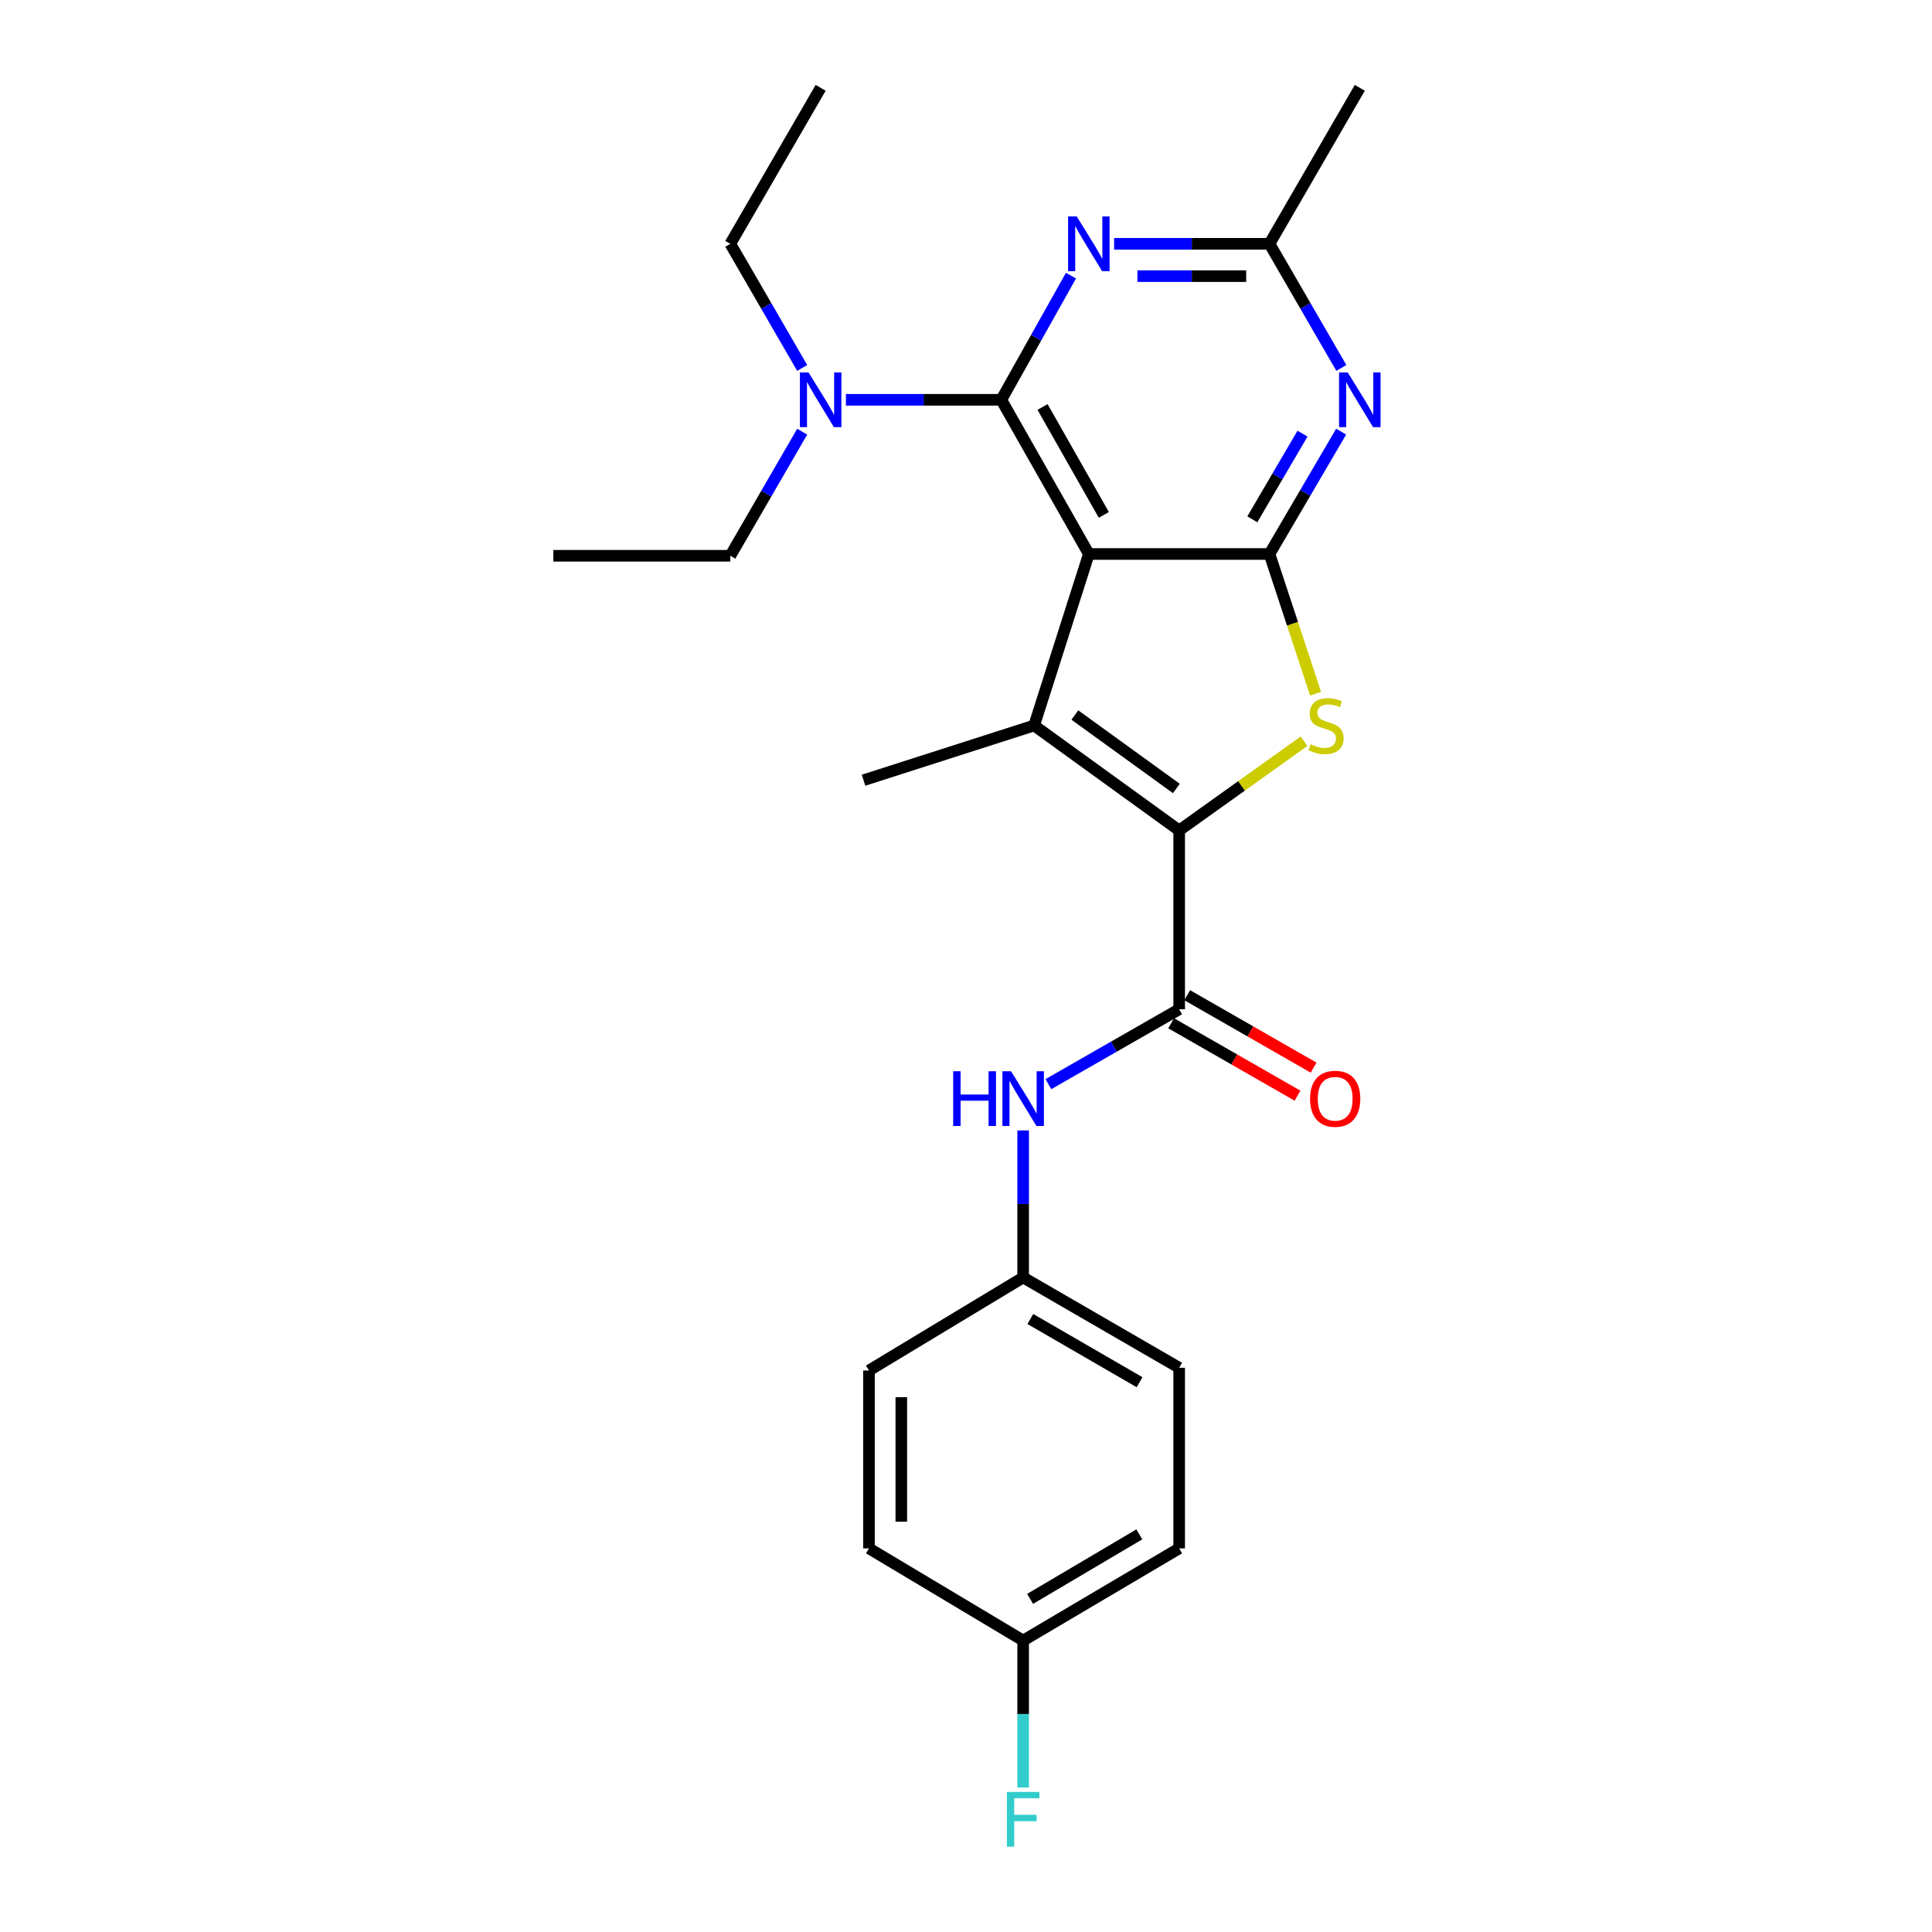 <?xml version='1.0' encoding='iso-8859-1'?>
<svg version='1.1' baseProfile='full'
              xmlns='http://www.w3.org/2000/svg'
                      xmlns:rdkit='http://www.rdkit.org/xml'
                      xmlns:xlink='http://www.w3.org/1999/xlink'
                  xml:space='preserve'
width='1000px' height='1000px' viewBox='0 0 1000 1000'>
<!-- END OF HEADER -->
<rect style='opacity:1.0;fill:#FFFFFF;stroke:none' width='1000' height='1000' x='0' y='0'> </rect>
<path class='bond-1' d='M 563.584,286.749 L 657.079,286.749' style='fill:none;fill-rule:evenodd;stroke:#000000;stroke-width:6px;stroke-linecap:butt;stroke-linejoin:miter;stroke-opacity:1' />
<path class='bond-2' d='M 563.584,286.749 L 518.263,206.941' style='fill:none;fill-rule:evenodd;stroke:#000000;stroke-width:6px;stroke-linecap:butt;stroke-linejoin:miter;stroke-opacity:1' />
<path class='bond-2' d='M 571.34,266.513 L 539.615,210.647' style='fill:none;fill-rule:evenodd;stroke:#000000;stroke-width:6px;stroke-linecap:butt;stroke-linejoin:miter;stroke-opacity:1' />
<path class='bond-3' d='M 563.584,286.749 L 535.27,375.512' style='fill:none;fill-rule:evenodd;stroke:#000000;stroke-width:6px;stroke-linecap:butt;stroke-linejoin:miter;stroke-opacity:1' />
<path class='bond-0' d='M 610.336,429.824 L 535.27,375.512' style='fill:none;fill-rule:evenodd;stroke:#000000;stroke-width:6px;stroke-linecap:butt;stroke-linejoin:miter;stroke-opacity:1' />
<path class='bond-0' d='M 608.887,408.117 L 556.341,370.099' style='fill:none;fill-rule:evenodd;stroke:#000000;stroke-width:6px;stroke-linecap:butt;stroke-linejoin:miter;stroke-opacity:1' />
<path class='bond-7' d='M 610.336,429.824 L 610.336,522.381' style='fill:none;fill-rule:evenodd;stroke:#000000;stroke-width:6px;stroke-linecap:butt;stroke-linejoin:miter;stroke-opacity:1' />
<path class='bond-25' d='M 610.336,429.824 L 642.645,406.745' style='fill:none;fill-rule:evenodd;stroke:#000000;stroke-width:6px;stroke-linecap:butt;stroke-linejoin:miter;stroke-opacity:1' />
<path class='bond-25' d='M 642.645,406.745 L 674.953,383.667' style='fill:none;fill-rule:evenodd;stroke:#CCCC00;stroke-width:6px;stroke-linecap:butt;stroke-linejoin:miter;stroke-opacity:1' />
<path class='bond-4' d='M 657.079,286.749 L 669.009,322.902' style='fill:none;fill-rule:evenodd;stroke:#000000;stroke-width:6px;stroke-linecap:butt;stroke-linejoin:miter;stroke-opacity:1' />
<path class='bond-4' d='M 669.009,322.902 L 680.939,359.055' style='fill:none;fill-rule:evenodd;stroke:#CCCC00;stroke-width:6px;stroke-linecap:butt;stroke-linejoin:miter;stroke-opacity:1' />
<path class='bond-6' d='M 657.079,286.749 L 675.631,255.081' style='fill:none;fill-rule:evenodd;stroke:#000000;stroke-width:6px;stroke-linecap:butt;stroke-linejoin:miter;stroke-opacity:1' />
<path class='bond-6' d='M 675.631,255.081 L 694.182,223.413' style='fill:none;fill-rule:evenodd;stroke:#0000FF;stroke-width:6px;stroke-linecap:butt;stroke-linejoin:miter;stroke-opacity:1' />
<path class='bond-6' d='M 648.203,268.789 L 661.189,246.621' style='fill:none;fill-rule:evenodd;stroke:#000000;stroke-width:6px;stroke-linecap:butt;stroke-linejoin:miter;stroke-opacity:1' />
<path class='bond-6' d='M 661.189,246.621 L 674.175,224.453' style='fill:none;fill-rule:evenodd;stroke:#0000FF;stroke-width:6px;stroke-linecap:butt;stroke-linejoin:miter;stroke-opacity:1' />
<path class='bond-5' d='M 518.263,206.941 L 536.3,174.804' style='fill:none;fill-rule:evenodd;stroke:#000000;stroke-width:6px;stroke-linecap:butt;stroke-linejoin:miter;stroke-opacity:1' />
<path class='bond-5' d='M 536.3,174.804 L 554.337,142.668' style='fill:none;fill-rule:evenodd;stroke:#0000FF;stroke-width:6px;stroke-linecap:butt;stroke-linejoin:miter;stroke-opacity:1' />
<path class='bond-10' d='M 518.263,206.941 L 478.054,206.941' style='fill:none;fill-rule:evenodd;stroke:#000000;stroke-width:6px;stroke-linecap:butt;stroke-linejoin:miter;stroke-opacity:1' />
<path class='bond-10' d='M 478.054,206.941 L 437.845,206.941' style='fill:none;fill-rule:evenodd;stroke:#0000FF;stroke-width:6px;stroke-linecap:butt;stroke-linejoin:miter;stroke-opacity:1' />
<path class='bond-13' d='M 535.27,375.512 L 446.963,403.844' style='fill:none;fill-rule:evenodd;stroke:#000000;stroke-width:6px;stroke-linecap:butt;stroke-linejoin:miter;stroke-opacity:1' />
<path class='bond-8' d='M 576.661,126.193 L 616.87,126.193' style='fill:none;fill-rule:evenodd;stroke:#0000FF;stroke-width:6px;stroke-linecap:butt;stroke-linejoin:miter;stroke-opacity:1' />
<path class='bond-8' d='M 616.87,126.193 L 657.079,126.193' style='fill:none;fill-rule:evenodd;stroke:#000000;stroke-width:6px;stroke-linecap:butt;stroke-linejoin:miter;stroke-opacity:1' />
<path class='bond-8' d='M 588.724,142.93 L 616.87,142.93' style='fill:none;fill-rule:evenodd;stroke:#0000FF;stroke-width:6px;stroke-linecap:butt;stroke-linejoin:miter;stroke-opacity:1' />
<path class='bond-8' d='M 616.87,142.93 L 645.017,142.93' style='fill:none;fill-rule:evenodd;stroke:#000000;stroke-width:6px;stroke-linecap:butt;stroke-linejoin:miter;stroke-opacity:1' />
<path class='bond-26' d='M 694.283,190.448 L 675.681,158.32' style='fill:none;fill-rule:evenodd;stroke:#0000FF;stroke-width:6px;stroke-linecap:butt;stroke-linejoin:miter;stroke-opacity:1' />
<path class='bond-26' d='M 675.681,158.32 L 657.079,126.193' style='fill:none;fill-rule:evenodd;stroke:#000000;stroke-width:6px;stroke-linecap:butt;stroke-linejoin:miter;stroke-opacity:1' />
<path class='bond-9' d='M 610.336,522.381 L 576.491,541.768' style='fill:none;fill-rule:evenodd;stroke:#000000;stroke-width:6px;stroke-linecap:butt;stroke-linejoin:miter;stroke-opacity:1' />
<path class='bond-9' d='M 576.491,541.768 L 542.646,561.156' style='fill:none;fill-rule:evenodd;stroke:#0000FF;stroke-width:6px;stroke-linecap:butt;stroke-linejoin:miter;stroke-opacity:1' />
<path class='bond-11' d='M 606.176,529.642 L 638.887,548.382' style='fill:none;fill-rule:evenodd;stroke:#000000;stroke-width:6px;stroke-linecap:butt;stroke-linejoin:miter;stroke-opacity:1' />
<path class='bond-11' d='M 638.887,548.382 L 671.597,567.121' style='fill:none;fill-rule:evenodd;stroke:#FF0000;stroke-width:6px;stroke-linecap:butt;stroke-linejoin:miter;stroke-opacity:1' />
<path class='bond-11' d='M 614.496,515.119 L 647.207,533.859' style='fill:none;fill-rule:evenodd;stroke:#000000;stroke-width:6px;stroke-linecap:butt;stroke-linejoin:miter;stroke-opacity:1' />
<path class='bond-11' d='M 647.207,533.859 L 679.917,552.599' style='fill:none;fill-rule:evenodd;stroke:#FF0000;stroke-width:6px;stroke-linecap:butt;stroke-linejoin:miter;stroke-opacity:1' />
<path class='bond-20' d='M 657.079,126.193 L 703.832,45.455' style='fill:none;fill-rule:evenodd;stroke:#000000;stroke-width:6px;stroke-linecap:butt;stroke-linejoin:miter;stroke-opacity:1' />
<path class='bond-12' d='M 529.579,585.115 L 529.579,623.165' style='fill:none;fill-rule:evenodd;stroke:#0000FF;stroke-width:6px;stroke-linecap:butt;stroke-linejoin:miter;stroke-opacity:1' />
<path class='bond-12' d='M 529.579,623.165 L 529.579,661.216' style='fill:none;fill-rule:evenodd;stroke:#000000;stroke-width:6px;stroke-linecap:butt;stroke-linejoin:miter;stroke-opacity:1' />
<path class='bond-21' d='M 415.214,223.433 L 396.61,255.551' style='fill:none;fill-rule:evenodd;stroke:#0000FF;stroke-width:6px;stroke-linecap:butt;stroke-linejoin:miter;stroke-opacity:1' />
<path class='bond-21' d='M 396.61,255.551 L 378.005,287.67' style='fill:none;fill-rule:evenodd;stroke:#000000;stroke-width:6px;stroke-linecap:butt;stroke-linejoin:miter;stroke-opacity:1' />
<path class='bond-22' d='M 415.216,190.448 L 396.611,158.32' style='fill:none;fill-rule:evenodd;stroke:#0000FF;stroke-width:6px;stroke-linecap:butt;stroke-linejoin:miter;stroke-opacity:1' />
<path class='bond-22' d='M 396.611,158.32 L 378.005,126.193' style='fill:none;fill-rule:evenodd;stroke:#000000;stroke-width:6px;stroke-linecap:butt;stroke-linejoin:miter;stroke-opacity:1' />
<path class='bond-16' d='M 529.579,661.216 L 449.78,709.363' style='fill:none;fill-rule:evenodd;stroke:#000000;stroke-width:6px;stroke-linecap:butt;stroke-linejoin:miter;stroke-opacity:1' />
<path class='bond-17' d='M 529.579,661.216 L 610.336,707.959' style='fill:none;fill-rule:evenodd;stroke:#000000;stroke-width:6px;stroke-linecap:butt;stroke-linejoin:miter;stroke-opacity:1' />
<path class='bond-17' d='M 533.308,682.713 L 589.838,715.433' style='fill:none;fill-rule:evenodd;stroke:#000000;stroke-width:6px;stroke-linecap:butt;stroke-linejoin:miter;stroke-opacity:1' />
<path class='bond-14' d='M 529.579,849.147 L 610.336,801.436' style='fill:none;fill-rule:evenodd;stroke:#000000;stroke-width:6px;stroke-linecap:butt;stroke-linejoin:miter;stroke-opacity:1' />
<path class='bond-14' d='M 533.179,827.58 L 589.709,794.183' style='fill:none;fill-rule:evenodd;stroke:#000000;stroke-width:6px;stroke-linecap:butt;stroke-linejoin:miter;stroke-opacity:1' />
<path class='bond-15' d='M 529.579,849.147 L 529.579,887.174' style='fill:none;fill-rule:evenodd;stroke:#000000;stroke-width:6px;stroke-linecap:butt;stroke-linejoin:miter;stroke-opacity:1' />
<path class='bond-15' d='M 529.579,887.174 L 529.579,925.202' style='fill:none;fill-rule:evenodd;stroke:#33CCCC;stroke-width:6px;stroke-linecap:butt;stroke-linejoin:miter;stroke-opacity:1' />
<path class='bond-27' d='M 529.579,849.147 L 449.78,801.436' style='fill:none;fill-rule:evenodd;stroke:#000000;stroke-width:6px;stroke-linecap:butt;stroke-linejoin:miter;stroke-opacity:1' />
<path class='bond-18' d='M 449.78,709.363 L 449.78,801.436' style='fill:none;fill-rule:evenodd;stroke:#000000;stroke-width:6px;stroke-linecap:butt;stroke-linejoin:miter;stroke-opacity:1' />
<path class='bond-18' d='M 466.517,723.174 L 466.517,787.625' style='fill:none;fill-rule:evenodd;stroke:#000000;stroke-width:6px;stroke-linecap:butt;stroke-linejoin:miter;stroke-opacity:1' />
<path class='bond-19' d='M 610.336,707.959 L 610.336,801.436' style='fill:none;fill-rule:evenodd;stroke:#000000;stroke-width:6px;stroke-linecap:butt;stroke-linejoin:miter;stroke-opacity:1' />
<path class='bond-23' d='M 378.005,287.67 L 286.406,287.67' style='fill:none;fill-rule:evenodd;stroke:#000000;stroke-width:6px;stroke-linecap:butt;stroke-linejoin:miter;stroke-opacity:1' />
<path class='bond-24' d='M 378.005,126.193 L 424.767,45.455' style='fill:none;fill-rule:evenodd;stroke:#000000;stroke-width:6px;stroke-linecap:butt;stroke-linejoin:miter;stroke-opacity:1' />
<path  class='atom-5' d='M 678.369 385.232
Q 678.689 385.352, 680.009 385.912
Q 681.329 386.472, 682.769 386.832
Q 684.249 387.152, 685.689 387.152
Q 688.369 387.152, 689.929 385.872
Q 691.489 384.552, 691.489 382.272
Q 691.489 380.712, 690.689 379.752
Q 689.929 378.792, 688.729 378.272
Q 687.529 377.752, 685.529 377.152
Q 683.009 376.392, 681.489 375.672
Q 680.009 374.952, 678.929 373.432
Q 677.889 371.912, 677.889 369.352
Q 677.889 365.792, 680.289 363.592
Q 682.729 361.392, 687.529 361.392
Q 690.809 361.392, 694.529 362.952
L 693.609 366.032
Q 690.209 364.632, 687.649 364.632
Q 684.889 364.632, 683.369 365.792
Q 681.849 366.912, 681.889 368.872
Q 681.889 370.392, 682.649 371.312
Q 683.449 372.232, 684.569 372.752
Q 685.729 373.272, 687.649 373.872
Q 690.209 374.672, 691.729 375.472
Q 693.249 376.272, 694.329 377.912
Q 695.449 379.512, 695.449 382.272
Q 695.449 386.192, 692.809 388.312
Q 690.209 390.392, 685.849 390.392
Q 683.329 390.392, 681.409 389.832
Q 679.529 389.312, 677.289 388.392
L 678.369 385.232
' fill='#CCCC00'/>
<path  class='atom-6' d='M 557.324 112.033
L 566.604 127.033
Q 567.524 128.513, 569.004 131.193
Q 570.484 133.873, 570.564 134.033
L 570.564 112.033
L 574.324 112.033
L 574.324 140.353
L 570.444 140.353
L 560.484 123.953
Q 559.324 122.033, 558.084 119.833
Q 556.884 117.633, 556.524 116.953
L 556.524 140.353
L 552.844 140.353
L 552.844 112.033
L 557.324 112.033
' fill='#0000FF'/>
<path  class='atom-7' d='M 697.572 192.781
L 706.852 207.781
Q 707.772 209.261, 709.252 211.941
Q 710.732 214.621, 710.812 214.781
L 710.812 192.781
L 714.572 192.781
L 714.572 221.101
L 710.692 221.101
L 700.732 204.701
Q 699.572 202.781, 698.332 200.581
Q 697.132 198.381, 696.772 197.701
L 696.772 221.101
L 693.092 221.101
L 693.092 192.781
L 697.572 192.781
' fill='#0000FF'/>
<path  class='atom-10' d='M 493.359 554.481
L 497.199 554.481
L 497.199 566.521
L 511.679 566.521
L 511.679 554.481
L 515.519 554.481
L 515.519 582.801
L 511.679 582.801
L 511.679 569.721
L 497.199 569.721
L 497.199 582.801
L 493.359 582.801
L 493.359 554.481
' fill='#0000FF'/>
<path  class='atom-10' d='M 523.319 554.481
L 532.599 569.481
Q 533.519 570.961, 534.999 573.641
Q 536.479 576.321, 536.559 576.481
L 536.559 554.481
L 540.319 554.481
L 540.319 582.801
L 536.439 582.801
L 526.479 566.401
Q 525.319 564.481, 524.079 562.281
Q 522.879 560.081, 522.519 559.401
L 522.519 582.801
L 518.839 582.801
L 518.839 554.481
L 523.319 554.481
' fill='#0000FF'/>
<path  class='atom-11' d='M 418.507 192.781
L 427.787 207.781
Q 428.707 209.261, 430.187 211.941
Q 431.667 214.621, 431.747 214.781
L 431.747 192.781
L 435.507 192.781
L 435.507 221.101
L 431.627 221.101
L 421.667 204.701
Q 420.507 202.781, 419.267 200.581
Q 418.067 198.381, 417.707 197.701
L 417.707 221.101
L 414.027 221.101
L 414.027 192.781
L 418.507 192.781
' fill='#0000FF'/>
<path  class='atom-12' d='M 678.084 568.721
Q 678.084 561.921, 681.444 558.121
Q 684.804 554.321, 691.084 554.321
Q 697.364 554.321, 700.724 558.121
Q 704.084 561.921, 704.084 568.721
Q 704.084 575.601, 700.684 579.521
Q 697.284 583.401, 691.084 583.401
Q 684.844 583.401, 681.444 579.521
Q 678.084 575.641, 678.084 568.721
M 691.084 580.201
Q 695.404 580.201, 697.724 577.321
Q 700.084 574.401, 700.084 568.721
Q 700.084 563.161, 697.724 560.361
Q 695.404 557.521, 691.084 557.521
Q 686.764 557.521, 684.404 560.321
Q 682.084 563.121, 682.084 568.721
Q 682.084 574.441, 684.404 577.321
Q 686.764 580.201, 691.084 580.201
' fill='#FF0000'/>
<path  class='atom-16' d='M 521.159 927.515
L 537.999 927.515
L 537.999 930.755
L 524.959 930.755
L 524.959 939.355
L 536.559 939.355
L 536.559 942.635
L 524.959 942.635
L 524.959 955.835
L 521.159 955.835
L 521.159 927.515
' fill='#33CCCC'/>
</svg>
